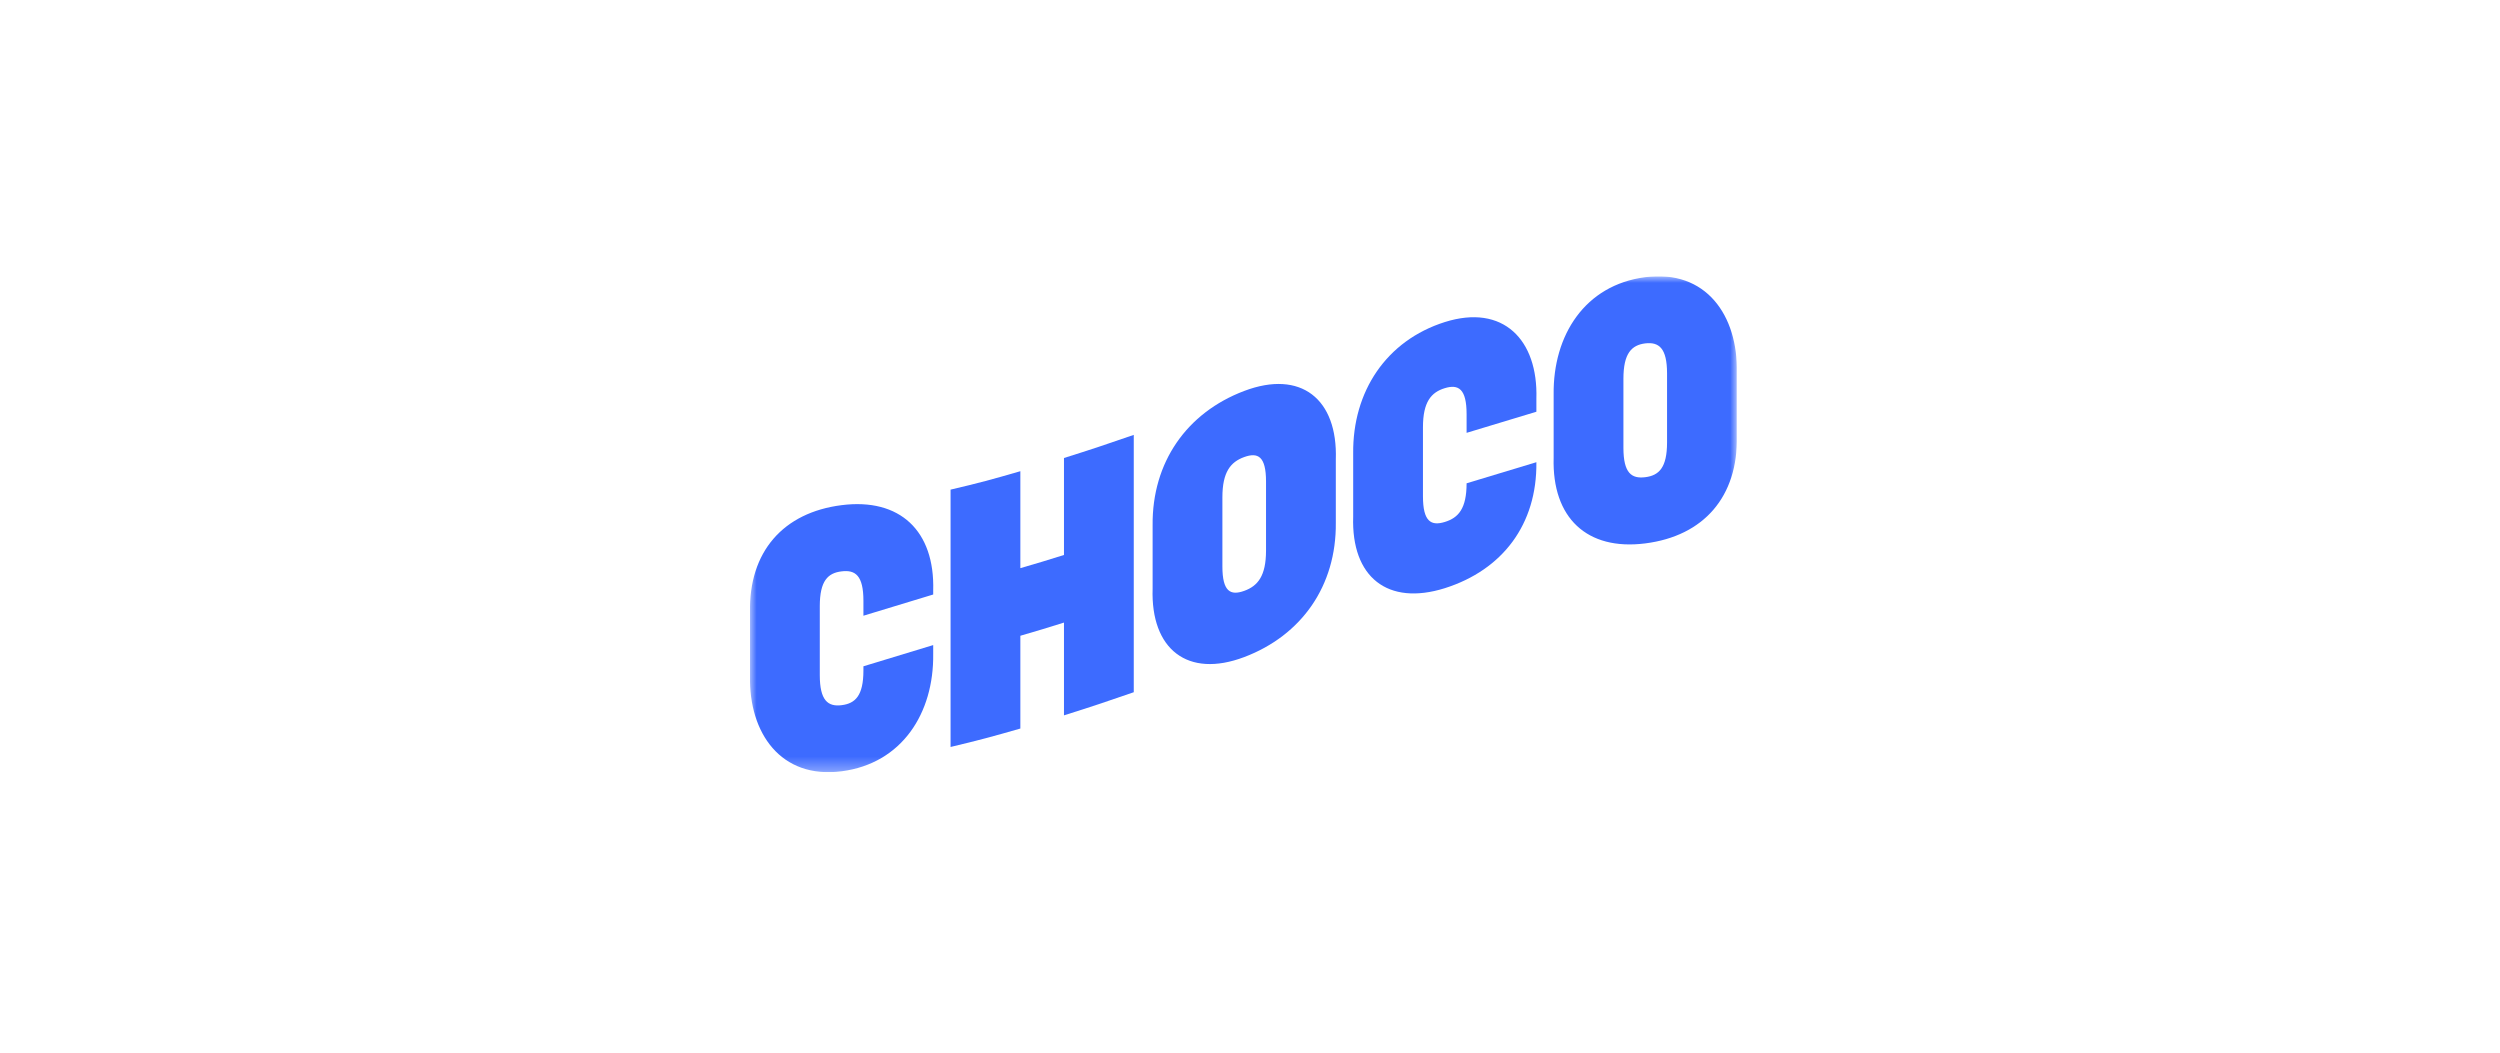 <?xml version="1.0" encoding="utf-8"?>
<svg width="190" height="80" viewBox="0 0 190 80" fill="none" xmlns="http://www.w3.org/2000/svg">
<g clip-path="url(#clip0_6_2)">
<mask id="mask0_6_2" style="mask-type:luminance" maskUnits="userSpaceOnUse" x="57" y="21" width="75" height="38">
<path d="M132 21H57V58.683H132V21Z" fill="white"/>
</mask>
<g mask="url(#mask0_6_2)">
<path d="M70.923 49.026L65.62 50.638V50.956C65.62 52.877 65 53.464 63.962 53.594C62.923 53.724 62.304 53.236 62.304 51.314C62.304 49.213 62.304 48.163 62.304 46.062C62.304 44.141 62.923 43.546 63.962 43.424C65 43.294 65.62 43.733 65.62 45.655C65.62 46.127 65.62 46.315 65.62 46.795L70.923 45.183C70.923 44.996 70.923 44.922 70.923 44.898C71.06 40.338 68.388 37.83 63.962 38.392C59.527 38.954 56.903 41.926 57 46.543C57 48.464 57 49.425 57 51.347C56.903 55.711 59.342 59.22 63.962 58.618C68.549 58.023 70.98 54.205 70.923 49.702V49.026Z" fill="#3D6BFF"/>
<path d="M80.862 47.316C79.535 47.731 78.875 47.935 77.547 48.318C77.547 50.671 77.547 53.016 77.547 55.369C75.422 55.98 74.368 56.265 72.243 56.77C72.243 50.248 72.243 43.734 72.243 37.212C74.368 36.715 75.422 36.43 77.547 35.811C77.547 38.27 77.547 40.721 77.547 43.18C78.875 42.797 79.535 42.594 80.862 42.178C80.862 39.719 80.862 37.269 80.862 34.809C82.987 34.142 84.041 33.784 86.166 33.051C86.166 39.573 86.166 46.087 86.166 52.609C84.041 53.342 82.987 53.7 80.862 54.367C80.862 52.023 80.862 49.669 80.862 47.316Z" fill="#3D6BFF"/>
<path d="M94.56 49.938C90.263 51.566 87.446 49.344 87.599 44.735C87.599 42.813 87.599 41.853 87.599 39.931C87.55 35.135 90.19 31.365 94.56 29.712C98.858 28.084 101.675 30.307 101.522 34.923C101.522 36.845 101.522 37.806 101.522 39.727C101.57 44.515 98.93 48.285 94.56 49.938ZM96.218 36.593C96.218 34.671 95.598 34.362 94.56 34.736C93.522 35.111 92.902 35.876 92.902 37.798C92.902 39.898 92.902 40.949 92.902 43.05C92.902 44.971 93.522 45.281 94.56 44.906C95.598 44.532 96.218 43.766 96.218 41.844C96.218 39.744 96.218 38.693 96.218 36.593Z" fill="#3D6BFF"/>
<path d="M125.039 41.299C120.612 41.861 117.948 39.361 118.077 34.793C118.077 32.872 118.077 31.911 118.077 29.989C118.02 25.478 120.451 21.66 125.039 21.065C129.658 20.463 132.097 23.972 132 28.336C132 30.258 132 31.219 132 33.14C132.097 37.757 129.473 40.737 125.039 41.299ZM126.696 28.377C126.696 26.455 126.076 25.975 125.039 26.097C124 26.227 123.38 26.854 123.38 28.784C123.38 30.885 123.38 31.935 123.38 34.036C123.38 35.958 124 36.397 125.039 36.267C126.076 36.137 126.696 35.55 126.696 33.629C126.696 31.528 126.696 30.478 126.696 28.377Z" fill="#3D6BFF"/>
<path d="M111.461 36.731C111.461 38.653 110.842 39.353 109.803 39.67C108.765 39.988 108.145 39.646 108.145 37.724C108.145 35.624 108.145 34.573 108.145 32.473C108.145 30.551 108.765 29.818 109.803 29.501C110.842 29.183 111.461 29.549 111.461 31.471C111.461 31.943 111.461 32.424 111.461 32.896L116.765 31.292C116.765 30.909 116.765 30.681 116.765 30.299C116.902 25.82 114.238 23.076 109.803 24.477C105.361 25.886 102.794 29.745 102.842 34.459C102.842 36.381 102.842 37.342 102.842 39.263C102.689 43.88 105.481 46.062 109.803 44.703C114.181 43.318 116.821 39.866 116.765 35.127L111.461 36.731Z" fill="#3D6BFF"/>
</g>
</g>
<defs>
<clipPath id="clip0_6_2">
<rect width="75" height="37.683" fill="white" transform="translate(57 21)"/>
</clipPath>
</defs>
</svg>
